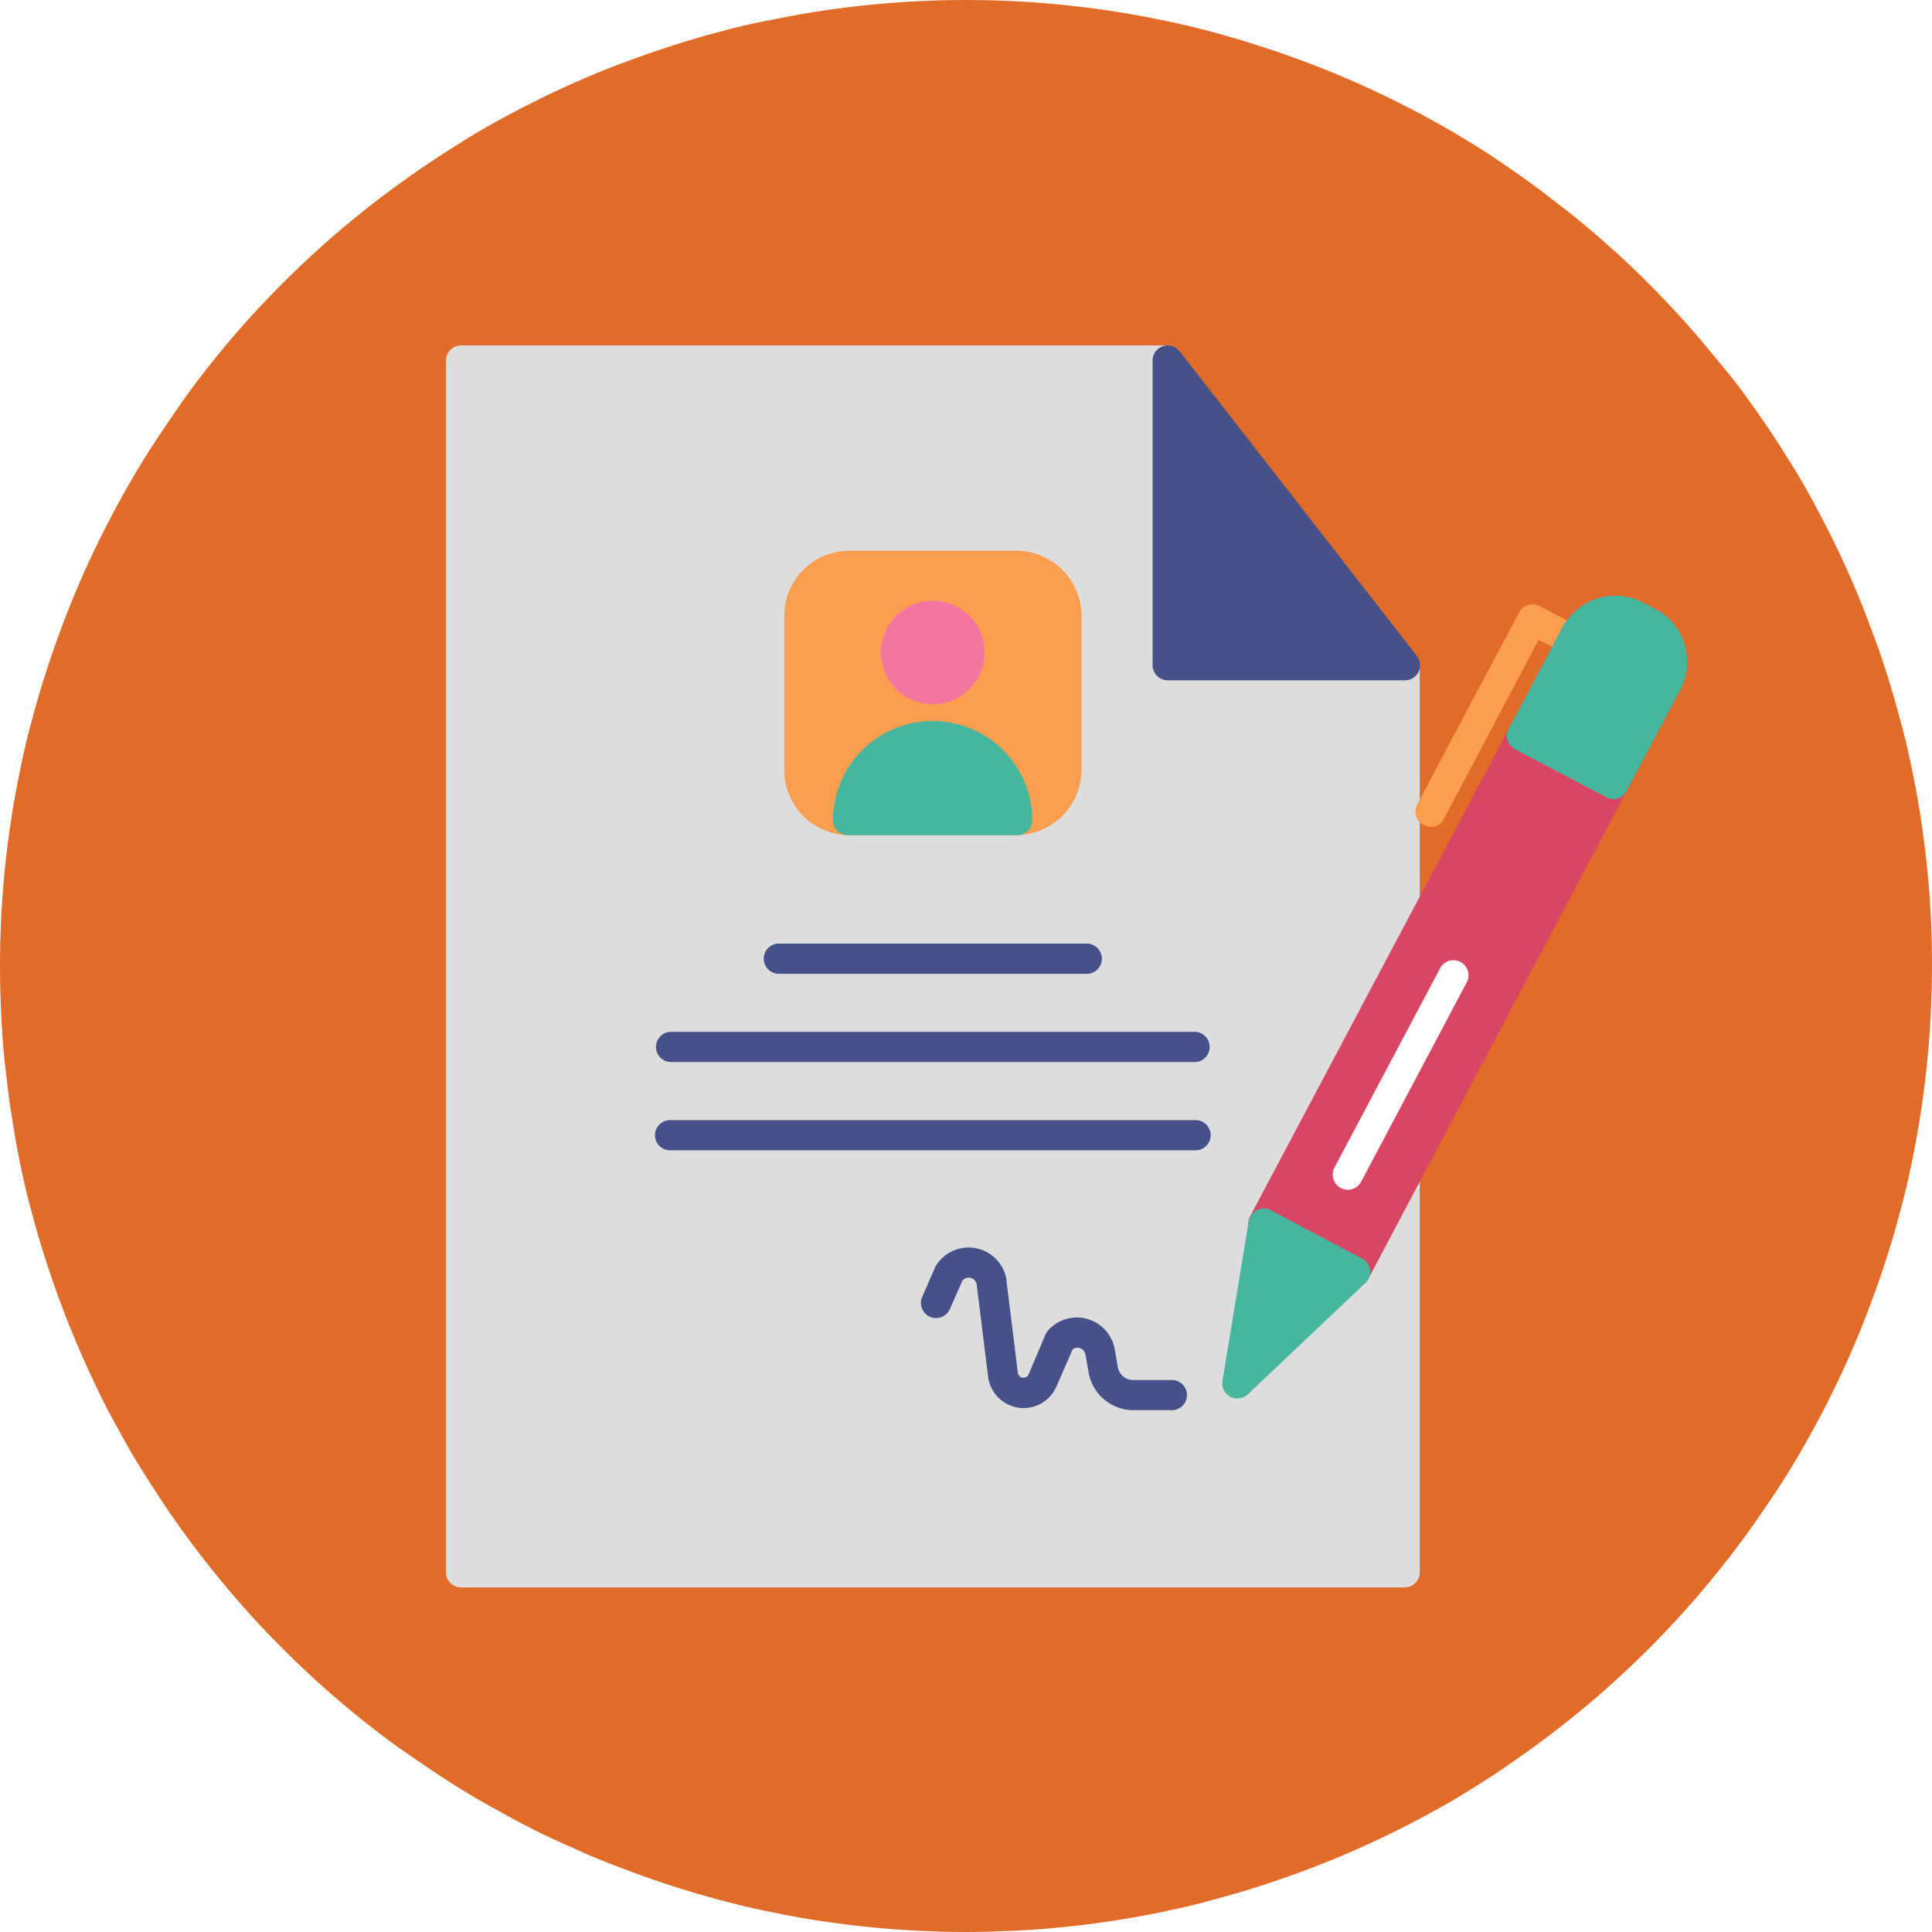 <svg id="Laag_1" data-name="Laag 1" xmlns="http://www.w3.org/2000/svg" xmlns:xlink="http://www.w3.org/1999/xlink" viewBox="0 0 301.7 301.7"><defs><style>.cls-1{fill:none;}.cls-2{clip-path:url(#clip-path);}.cls-3{fill:#fff;}.cls-4{clip-path:url(#clip-path-2);}.cls-5{fill:#e16b28;}.cls-6{fill:#ddd;}.cls-7{clip-path:url(#clip-path-3);}.cls-8{fill:#fb9e50;}.cls-9{fill:#f476a0;}.cls-10{fill:#46b79e;}.cls-11{fill:#465189;}.cls-12{clip-path:url(#clip-path-4);}.cls-13{fill:#d94663;}</style><clipPath id="clip-path"><rect class="cls-1" x="-127.47" y="-46.56" width="556.59" height="395.29"/></clipPath><clipPath id="clip-path-2"><rect class="cls-1" width="301.7" height="301.7"/></clipPath><clipPath id="clip-path-3"><rect class="cls-1" x="69.64" y="53.73" width="152.67" height="194.16"/></clipPath><clipPath id="clip-path-4"><rect class="cls-1" x="179.75" y="53.73" width="42.56" height="53.8"/></clipPath></defs><g class="cls-2"><path class="cls-3" d="M-127.47-46.56H430.12V1561.49H-127.47Z"/><path class="cls-3" d="M-127.47-46.56H429.12V348.73H-127.47Z"/><path class="cls-3" d="M-127.47-46.56H429.12V348.73H-127.47Z"/></g><g class="cls-4"><path class="cls-5" d="M301.7,150.85c0,2.47-.07,4.93-.19,7.4s-.3,4.93-.54,7.38-.55,4.91-.91,7.35-.78,4.87-1.26,7.29-1,4.84-1.62,7.23-1.27,4.77-2,7.13-1.49,4.71-2.33,7-1.71,4.62-2.66,6.9-1.94,4.54-3,6.77-2.16,4.44-3.33,6.62-2.38,4.32-3.64,6.44-2.6,4.2-4,6.25-2.79,4.08-4.26,6.06-3,3.93-4.56,5.83-3.17,3.78-4.83,5.61-3.36,3.62-5.11,5.36-3.53,3.45-5.36,5.11-3.7,3.27-5.61,4.83-3.85,3.09-5.84,4.56-4,2.89-6,4.26-4.13,2.69-6.25,4-4.27,2.48-6.44,3.64-4.38,2.28-6.62,3.33-4.49,2.06-6.77,3-4.58,1.82-6.9,2.65-4.67,1.62-7,2.33-4.73,1.37-7.13,2-4.81,1.13-7.23,1.62-4.85.9-7.29,1.27-4.89.65-7.35.9-4.92.43-7.38.54-4.93.19-7.4.19-4.94-.07-7.4-.19-4.93-.3-7.39-.54-4.91-.55-7.35-.9-4.87-.79-7.29-1.27-4.83-1-7.23-1.62-4.77-1.27-7.13-2-4.71-1.49-7-2.33-4.63-1.71-6.91-2.65-4.54-2-6.77-3-4.44-2.16-6.61-3.33-4.33-2.38-6.45-3.64-4.2-2.6-6.25-4S63,273.48,61,272s-3.93-3-5.84-4.56-3.78-3.17-5.61-4.83-3.61-3.36-5.36-5.11-3.45-3.53-5.11-5.36-3.26-3.7-4.83-5.61-3.08-3.85-4.55-5.83-2.9-4-4.27-6.06-2.69-4.13-4-6.25S19,224.13,17.81,222s-2.27-4.38-3.33-6.62-2.05-4.49-3-6.77-1.83-4.58-2.66-6.9-1.61-4.67-2.33-7-1.37-4.73-2-7.13-1.14-4.81-1.62-7.23S2,175.42,1.63,173,1,168.09.72,165.63s-.42-4.92-.54-7.38S0,153.32,0,150.85s.06-4.94.18-7.4.3-4.93.54-7.39.55-4.91.91-7.35.79-4.87,1.27-7.29,1-4.83,1.62-7.22,1.26-4.78,2-7.14,1.5-4.71,2.33-7,1.72-4.63,2.66-6.91,1.94-4.54,3-6.77,2.17-4.44,3.33-6.61,2.38-4.33,3.65-6.45,2.59-4.2,4-6.25S28.22,63,29.69,61s3-3.93,4.55-5.84,3.18-3.78,4.83-5.61,3.36-3.61,5.11-5.36,3.53-3.44,5.36-5.11,3.7-3.26,5.61-4.83S59,31.16,61,29.69s4-2.9,6.05-4.27,4.14-2.69,6.25-4,4.27-2.49,6.45-3.65,4.38-2.27,6.61-3.33,4.49-2.05,6.77-3S97.7,9.65,100,8.82s4.66-1.61,7-2.33,4.74-1.37,7.13-2S119,3.38,121.42,2.9s4.85-.91,7.29-1.27,4.9-.66,7.35-.9S141,.3,143.45.18s4.93-.18,7.4-.18,4.93.06,7.4.18,4.93.3,7.38.55,4.91.54,7.35.9,4.87.79,7.29,1.27,4.84,1,7.23,1.62,4.77,1.26,7.13,2,4.71,1.5,7,2.33,4.62,1.72,6.9,2.66,4.54,1.94,6.77,3,4.44,2.17,6.62,3.33,4.32,2.38,6.44,3.65,4.2,2.59,6.25,4,4.08,2.8,6,4.27,3.94,3,5.84,4.55,3.78,3.18,5.61,4.83,3.62,3.36,5.36,5.11,3.45,3.53,5.11,5.36,3.27,3.7,4.83,5.61S270.54,59,272,61s2.89,4,4.26,6.05,2.69,4.14,4,6.25,2.48,4.27,3.64,6.45,2.28,4.38,3.33,6.61,2.06,4.49,3,6.77S292,97.7,292.87,100s1.61,4.66,2.33,7,1.37,4.74,2,7.14,1.13,4.8,1.62,7.22.9,4.85,1.26,7.29.66,4.9.91,7.35.42,4.92.54,7.39S301.7,148.38,301.7,150.85Z"/></g><path class="cls-6" d="M211.58,198.65l-14.28-7.56,22-41.61v-45.6h-37V56.3H72V245.54H219.35V184l-7.77,14.67"/><g class="cls-7"><path class="cls-6" d="M74.36,243.17H217v-49.7l-3.33,6.28a2.35,2.35,0,0,1-3.19,1l-14.27-7.56a2.36,2.36,0,0,1-1-3.19L217,148.89V106.24H182.3a2.36,2.36,0,0,1-2.36-2.36V58.65H74.36Zm145,4.72H72a2.36,2.36,0,0,1-2.36-2.35V56.3A2.36,2.36,0,0,1,72,53.94H182.3a2.36,2.36,0,0,1,2.36,2.36v45.21h34.69a2.37,2.37,0,0,1,2.36,2.37v45.6a2.3,2.3,0,0,1-.28,1.1l-20.94,39.53,10.1,5.35,6.67-12.59a2.37,2.37,0,0,1,4.45,1.11v61.56a2.36,2.36,0,0,1-2.36,2.35"/></g><path class="cls-8" d="M158.7,128.06H132.64a7.81,7.81,0,0,1-7.81-7.81V96.19a7.81,7.81,0,0,1,7.81-7.81H158.7a7.81,7.81,0,0,1,7.82,7.81v24.06a7.82,7.82,0,0,1-7.82,7.81"/><path class="cls-8" d="M132.64,90.73a5.46,5.46,0,0,0-5.45,5.46v24.06a5.46,5.46,0,0,0,5.45,5.45H158.7a5.46,5.46,0,0,0,5.46-5.45V96.19a5.47,5.47,0,0,0-5.46-5.46Zm26.06,39.69H132.64a10.18,10.18,0,0,1-10.17-10.17V96.19A10.18,10.18,0,0,1,132.64,86H158.7a10.19,10.19,0,0,1,10.18,10.17v24.06a10.19,10.19,0,0,1-10.18,10.17"/><path class="cls-9" d="M151.4,101.89a5.73,5.73,0,1,1-5.73-5.72,5.72,5.72,0,0,1,5.73,5.72"/><path class="cls-9" d="M145.67,98.53a3.37,3.37,0,1,0,3.37,3.36A3.37,3.37,0,0,0,145.67,98.53Zm0,11.45a8.09,8.09,0,1,1,8.09-8.09,8.1,8.1,0,0,1-8.09,8.09"/><path class="cls-10" d="M158.87,128.06h-26.4v-.29a13.2,13.2,0,0,1,26.4,0v.29"/><path class="cls-10" d="M135,125.7h21.29a10.85,10.85,0,0,0-21.29,0Zm23.84,4.72h-26.4a2.36,2.36,0,0,1-2.36-2.36v-.29a15.57,15.57,0,0,1,31.13,0v.29a2.36,2.36,0,0,1-2.37,2.36"/><path class="cls-11" d="M219.35,103.88h-37V56.3Z"/><g class="cls-12"><path class="cls-11" d="M184.66,101.51h29.86L184.66,63.16Zm34.69,4.73h-37a2.36,2.36,0,0,1-2.36-2.36V56.3a2.36,2.36,0,0,1,4.22-1.45l37.05,47.58a2.36,2.36,0,0,1-1.86,3.81"/></g><path class="cls-8" d="M223.4,129.09a2.32,2.32,0,0,1-1.1-.27,2.36,2.36,0,0,1-1-3.19l15.92-30a2.36,2.36,0,0,1,3.19-1l6.24,3.3a2.36,2.36,0,0,1-2.21,4.18l-4.16-2.21-14.81,28a2.35,2.35,0,0,1-2.09,1.25"/><path class="cls-13" d="M197.3,191.09l14.28,7.56,48.73-92a7,7,0,0,0-2.91-9.46l-1.9-1A7,7,0,0,0,246,99.09l-48.74,92"/><path class="cls-13" d="M200.49,190.11l10.1,5.35,47.63-89.91a4.64,4.64,0,0,0-1.92-6.27l-1.91-1a4.61,4.61,0,0,0-3.53-.34,4.69,4.69,0,0,0-2.74,2.26ZM211.57,201a2.31,2.31,0,0,1-1.1-.28l-14.27-7.56a2.36,2.36,0,0,1-1-3.19L244,98A9.33,9.33,0,0,1,256.6,94.1l1.91,1a9.35,9.35,0,0,1,3.88,12.64l-48.73,92a2.36,2.36,0,0,1-2.09,1.26"/><path class="cls-10" d="M197.3,191.09l14.28,7.56L193.23,216Z"/><path class="cls-10" d="M199.1,194.71l-2.41,14.8,10.87-10.32Zm-5.87,23.68a2.42,2.42,0,0,1-1.11-.27,2.38,2.38,0,0,1-1.22-2.47L195,190.71a2.32,2.32,0,0,1,1.27-1.73,2.38,2.38,0,0,1,2.16,0l14.27,7.56a2.37,2.37,0,0,1,.52,3.8l-18.35,17.39a2.37,2.37,0,0,1-1.62.64"/><path class="cls-10" d="M237.68,114.88,252,122.44l8.36-15.79a7,7,0,0,0-2.91-9.46l-1.9-1A7,7,0,0,0,246,99.09l-8.36,15.79"/><path class="cls-10" d="M240.87,113.89l10.1,5.36,7.25-13.7a4.63,4.63,0,0,0-1.92-6.27l-1.91-1a4.61,4.61,0,0,0-3.53-.34,4.69,4.69,0,0,0-2.74,2.26ZM252,124.79a2.24,2.24,0,0,1-1.1-.27L236.57,117a2.38,2.38,0,0,1-1.14-1.39,2.35,2.35,0,0,1,.16-1.8L244,98A9.33,9.33,0,0,1,256.6,94.1l1.91,1a9.35,9.35,0,0,1,3.88,12.64L254,123.54a2.37,2.37,0,0,1-2.09,1.25"/><path class="cls-3" d="M210.49,185.79a2.48,2.48,0,0,1-1.1-.27,2.36,2.36,0,0,1-1-3.19l16.5-31.13a2.35,2.35,0,1,1,4.16,2.2l-16.49,31.13a2.36,2.36,0,0,1-2.09,1.26"/><path class="cls-11" d="M182.85,220.21H177a7.11,7.11,0,0,1-7-5.89l-.5-2.82a1.27,1.27,0,0,0-.91-1,1.22,1.22,0,0,0-1.09.21L165,216.46a5.59,5.59,0,0,1-10.7-1.49l-1.79-14.47a1.27,1.27,0,0,0-2.22-.52l-2,4.53a2.36,2.36,0,0,1-4.32-1.89l2.07-4.74a2.68,2.68,0,0,1,.18-.33,6,6,0,0,1,10.93,2.14.78.78,0,0,1,0,.14l1.8,14.56a.88.88,0,0,0,1.68.23l2.62-6.19a2.46,2.46,0,0,1,.38-.62,6,6,0,0,1,10.44,2.87l.49,2.82a2.42,2.42,0,0,0,2.38,2h5.9a2.36,2.36,0,1,1,0,4.71"/><path class="cls-11" d="M169.71,152.07H121.63a2.36,2.36,0,0,1,0-4.72h48.08a2.36,2.36,0,0,1,0,4.72"/><path class="cls-11" d="M186.54,165.85H104.8a2.36,2.36,0,0,1,0-4.72h81.74a2.36,2.36,0,1,1,0,4.72"/><path class="cls-11" d="M186.54,179.63H104.8a2.36,2.36,0,1,1,0-4.71h81.74a2.36,2.36,0,1,1,0,4.71"/></svg>